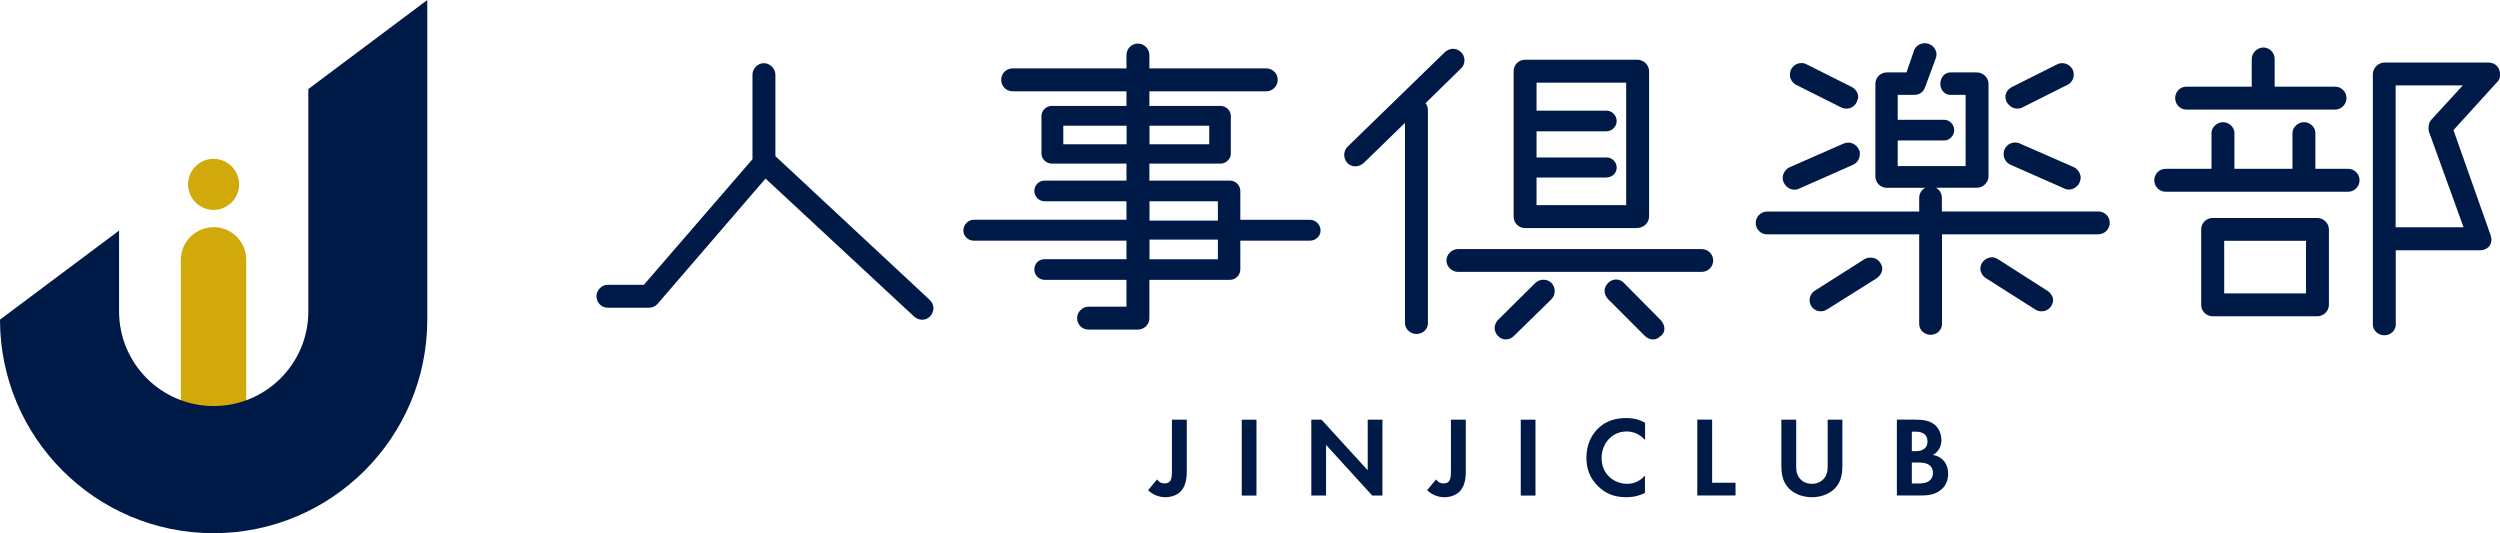 <?xml version="1.0" encoding="UTF-8"?><svg xmlns="http://www.w3.org/2000/svg" viewBox="0 0 210.57 44.91"><defs><style>.d{fill:#d2a90a;}.e{fill:#001a47;}</style></defs><g id="a"/><g id="b"><g id="c"><g><g><g><path class="d" d="M17.99,19.13h0c1.52,0,2.75,1.23,2.75,2.75v19.77c0,.08-.06,.14-.14,.14h-5.23c-.08,0-.14-.06-.14-.14V21.89c0-1.52,1.23-2.75,2.75-2.75Z"/><circle class="d" cx="17.99" cy="15.53" r="2.15"/></g><path class="e" d="M25.97,7.5V26.23c0,4.4-3.57,7.97-7.97,7.97s-7.97-3.57-7.97-7.97v-6.81L0,26.92c0,9.94,8.06,17.99,17.99,17.99s18-8.06,18-17.99V0l-10.02,7.5Z"/></g><g><g><path class="e" d="M78.36,26.63c-.2,.2-.43,.3-.7,.3-.23,0-.47-.1-.67-.27l-12.51-11.62-9.09,10.55c-.17,.2-.43,.33-.73,.33h-3.46c-.53,0-.96-.43-.96-.96s.43-.97,.96-.97h3.03l9.15-10.58V6.29c0-.5,.43-.97,.96-.97s.97,.47,.97,.97v6.86l13.01,12.12c.2,.2,.3,.43,.3,.7,0,.23-.1,.47-.27,.67Z"/><path class="e" d="M110.33,20.27h-5.86v2.43c0,.47-.4,.87-.87,.87h-6.79v3.23c0,.53-.43,.96-.97,.96h-4.16c-.53,0-.96-.43-.96-.96,0-.5,.43-.97,.96-.97h3.2v-2.26h-6.89c-.5,0-.87-.4-.87-.87,0-.5,.37-.87,.87-.87h6.89v-1.56h-12.88c-.47,0-.86-.4-.86-.86s.4-.9,.86-.9h12.88v-1.56h-6.89c-.5,0-.87-.4-.87-.87s.37-.87,.87-.87h6.89v-1.43h-6.29c-.47,0-.87-.4-.87-.83v-3.2c0-.43,.4-.83,.87-.83h6.29v-1.23h-9.59c-.53,0-.96-.43-.96-.97s.43-.96,.96-.96h9.59v-1.13c0-.53,.43-.96,.96-.96s.97,.43,.97,.96v1.13h9.85c.53,0,.96,.43,.96,.96s-.43,.97-.96,.97h-9.85v1.23h5.99c.47,0,.87,.4,.87,.83v3.2c0,.43-.4,.83-.87,.83h-5.99v1.43h6.79c.47,0,.87,.4,.87,.87v2.43h5.86c.5,0,.9,.43,.9,.9s-.4,.86-.9,.86Zm-15.44-9.68h-5.33v1.56h5.33v-1.56Zm6.96,0h-5.03v1.56h5.03v-1.56Zm.73,6.36h-5.76v1.63h5.76v-1.63Zm0,3.23h-5.76v1.66h5.76v-1.66Z"/><path class="e" d="M123.03,5.79l-2.96,2.9c.13,.17,.2,.37,.2,.6V27.23c0,.5-.43,.9-.96,.9-.5,0-.97-.4-.97-.9V10.35l-3.49,3.39c-.2,.17-.43,.27-.7,.27-.53,0-.93-.43-.93-.97,0-.23,.1-.5,.27-.67l8.22-7.99c.2-.17,.43-.27,.67-.27,.27,0,.5,.1,.7,.3,.17,.17,.27,.43,.27,.67,0,.27-.1,.5-.3,.7Zm20.3,17.11h-20.53c-.5,0-.97-.43-.97-.96s.47-.96,.97-.96h20.53c.53,0,.97,.43,.97,.96s-.43,.96-.97,.96Zm-12.65,2.3l-3.16,3.09c-.2,.2-.43,.3-.7,.3-.5,0-.93-.47-.93-.96,0-.23,.1-.5,.27-.67l3.16-3.13c.2-.2,.47-.27,.7-.27,.53,0,.93,.43,.93,.96,0,.23-.07,.47-.27,.67Zm7.22-5.99h-9.45c-.53,0-.96-.43-.96-.96V5.99c0-.53,.43-.96,.96-.96h9.45c.53,0,1,.43,1,.96v12.25c0,.53-.47,.96-1,.96Zm-.93-12.25h-7.55v2.36h5.89c.47,0,.86,.4,.86,.87s-.4,.87-.86,.87h-5.89v2.2h5.89c.47,0,.86,.37,.86,.86,0,.47-.4,.83-.86,.83h-5.89v2.33h7.55V6.96Zm2.9,21.33c-.17,.2-.4,.3-.63,.3s-.5-.1-.7-.3l-3.09-3.09c-.2-.2-.3-.47-.3-.7,0-.5,.47-.96,.97-.96,.23,0,.5,.1,.67,.3l3.1,3.13c.2,.23,.3,.47,.3,.73,0,.23-.1,.43-.3,.6Z"/><path class="e" d="M176.75,19.74h-13.18v7.56c0,.5-.43,.9-.96,.9s-.96-.4-.96-.9v-7.56h-12.81c-.53,0-.96-.43-.96-.96s.43-.96,.96-.96h12.81v-1.17c0-.33,.2-.67,.5-.83h-3.23c-.53,0-.96-.43-.96-.96V7.06c0-.53,.43-.96,.96-.96h1.66l.63-1.83c.13-.4,.53-.63,.9-.63,.6,0,1,.47,1,.96,0,.1-.03,.23-.07,.33l-.9,2.43c-.13,.4-.5,.63-.87,.63h-1.43v2.1h3.93c.43,0,.83,.4,.83,.87s-.4,.87-.83,.87h-3.93v2.16h5.72V7.99h-1.3c-.47,0-.83-.43-.83-.93,0-.53,.37-.96,.83-.96h2.26c.5,0,.97,.43,.97,.96v7.79c0,.53-.47,.96-.97,.96h-3.46c.3,.17,.5,.5,.5,.83v1.17h13.18c.53,0,.96,.43,.96,.96s-.43,.96-.96,.96Zm-20.67-5.86l-4.53,2c-.13,.07-.27,.1-.4,.1-.53,0-1-.47-1-1,0-.37,.27-.77,.6-.9l4.56-2c.1-.03,.23-.07,.37-.07,.37,0,.73,.23,.9,.6,.07,.13,.07,.23,.07,.37,0,.37-.2,.73-.57,.9Zm.3-5.26c-.17,.33-.5,.53-.87,.53-.13,0-.3-.03-.43-.1l-3.79-1.9c-.33-.17-.53-.5-.53-.87,0-.53,.43-.97,.96-.97,.17,0,.3,.03,.43,.1l3.79,1.9c.33,.17,.57,.5,.57,.83,0,.17-.07,.3-.13,.47Zm1.7,14.81l-4.23,2.66c-.17,.1-.33,.13-.5,.13-.53,0-.93-.43-.93-.93,0-.3,.13-.6,.43-.8l4.19-2.66c.17-.1,.33-.13,.5-.13,.33,0,.63,.13,.83,.43,.1,.17,.17,.33,.17,.5,0,.3-.2,.63-.47,.8Zm14.68,2.36c-.2,.3-.5,.43-.8,.43-.17,0-.33-.03-.5-.13l-4.19-2.66c-.27-.17-.47-.5-.47-.8,0-.53,.47-.96,1-.96,.17,0,.33,.07,.5,.17l4.16,2.66c.3,.2,.47,.5,.47,.8,0,.17-.07,.33-.17,.5Zm2.4-10.42c-.13,.33-.53,.6-.9,.6-.13,0-.27-.03-.4-.1l-4.53-2c-.37-.17-.57-.53-.57-.9,0-.53,.43-.97,.96-.97,.13,0,.27,.03,.37,.07l4.56,2c.33,.13,.6,.53,.6,.9,0,.13-.03,.27-.1,.4Zm-1.03-8.22l-3.79,1.9c-.13,.07-.3,.1-.43,.1-.53,0-1-.47-1-1,0-.33,.23-.67,.57-.83l3.79-1.9c.13-.07,.27-.1,.43-.1,.33,0,.7,.2,.87,.53,.07,.13,.1,.3,.1,.43,0,.37-.2,.7-.53,.87Z"/><path class="e" d="M197.79,16.15h-15.38c-.53,0-.96-.43-.96-.97s.43-.96,.96-.96h3.86v-3.03c0-.47,.47-.9,.96-.9,.53,0,.97,.43,.97,.9v3.03h4.89v-3.03c0-.47,.47-.9,.97-.9,.53,0,.96,.43,.96,.9v3.03h2.76c.53,0,.96,.43,.96,.96s-.43,.97-.96,.97Zm-1.1-6.92h-12.55c-.5,0-.93-.43-.93-.97s.43-.96,.93-.96h5.52v-2.33c0-.53,.47-.97,.97-.97,.53,0,.96,.43,.96,.97v2.33h5.09c.53,0,.96,.43,.96,.96s-.43,.97-.96,.97Zm-1.5,17.41h-8.82c-.53,0-.97-.43-.97-.96v-6.36c0-.53,.43-.96,.97-.96h8.82c.5,0,.97,.43,.97,.96v6.36c0,.53-.47,.96-.97,.96Zm-.96-6.36h-6.89v4.43h6.89v-4.43Zm16.11-13.38l-3.69,4.06,3.13,8.85c.03,.13,.07,.27,.07,.37,0,.53-.4,.9-.97,.9h-7.09v6.26c0,.5-.43,.9-.97,.9-.5,0-.96-.4-.96-.9V6.23c0-.5,.47-.96,.96-.96h8.79c.63,0,.97,.5,.97,1,0,.23-.07,.47-.23,.63Zm-5.76,4.16c-.03-.1-.03-.2-.03-.3,0-.23,.07-.5,.23-.67l2.66-2.9h-5.66v11.95h5.72l-2.93-8.09Z"/></g><g><path class="e" d="M99.96,35.35v4.31c0,.56-.04,1.45-.75,1.93-.28,.18-.66,.29-1.04,.29-.46,0-1.01-.15-1.47-.59l.76-.91c.12,.18,.33,.34,.62,.34,.27,0,.42-.11,.49-.22,.15-.22,.14-.64,.14-1.03v-4.12h1.24Z"/><path class="e" d="M105.83,35.35v6.39h-1.24v-6.39h1.24Z"/><path class="e" d="M110.45,41.74v-6.39h.86l3.89,4.26v-4.26h1.24v6.39h-.86l-3.89-4.27v4.27h-1.24Z"/><path class="e" d="M123.46,35.35v4.31c0,.56-.04,1.45-.75,1.93-.28,.18-.66,.29-1.04,.29-.46,0-1.01-.15-1.47-.59l.76-.91c.12,.18,.33,.34,.62,.34,.27,0,.42-.11,.49-.22,.15-.22,.14-.64,.14-1.03v-4.12h1.25Z"/><path class="e" d="M129.33,35.35v6.39h-1.24v-6.39h1.24Z"/><path class="e" d="M138.56,41.51c-.38,.2-.89,.37-1.58,.37-1.12,0-1.8-.38-2.34-.89-.74-.71-1.02-1.5-1.02-2.44,0-1.16,.48-1.99,1.02-2.5,.64-.6,1.44-.84,2.35-.84,.45,0,.99,.08,1.57,.39v1.46c-.58-.67-1.31-.72-1.54-.72-1.28,0-2.12,1.05-2.12,2.23,0,1.42,1.09,2.18,2.16,2.18,.59,0,1.12-.26,1.49-.7v1.45Z"/><path class="e" d="M144.21,35.35v5.31h1.97v1.07h-3.22v-6.39h1.24Z"/><path class="e" d="M151.29,35.35v4.01c0,.49,.16,.79,.31,.95,.18,.22,.52,.44,1.01,.44s.83-.22,1.02-.44c.14-.16,.31-.46,.31-.95v-4.01h1.24v3.91c0,.6-.1,1.22-.48,1.7-.46,.6-1.26,.92-2.09,.92s-1.63-.32-2.09-.92c-.38-.49-.48-1.1-.48-1.7v-3.91h1.24Z"/><path class="e" d="M161.37,35.35c.35,0,1.04,0,1.56,.4,.37,.29,.59,.79,.59,1.32,0,.82-.55,1.16-.72,1.25,.42,.07,.67,.25,.83,.4,.38,.36,.46,.86,.46,1.2,0,.37-.11,.9-.55,1.29-.48,.42-1.06,.52-1.62,.52h-2.15v-6.39h1.58Zm-.34,2.65h.35c.19,0,.97-.02,.97-.83,0-.58-.45-.81-.96-.81h-.36v1.64Zm0,2.72h.54c.23,0,.57,0,.85-.17,.31-.18,.39-.49,.39-.74,0-.2-.07-.55-.47-.73-.27-.12-.58-.12-.85-.12h-.46v1.76Z"/></g></g></g></g></g></svg>